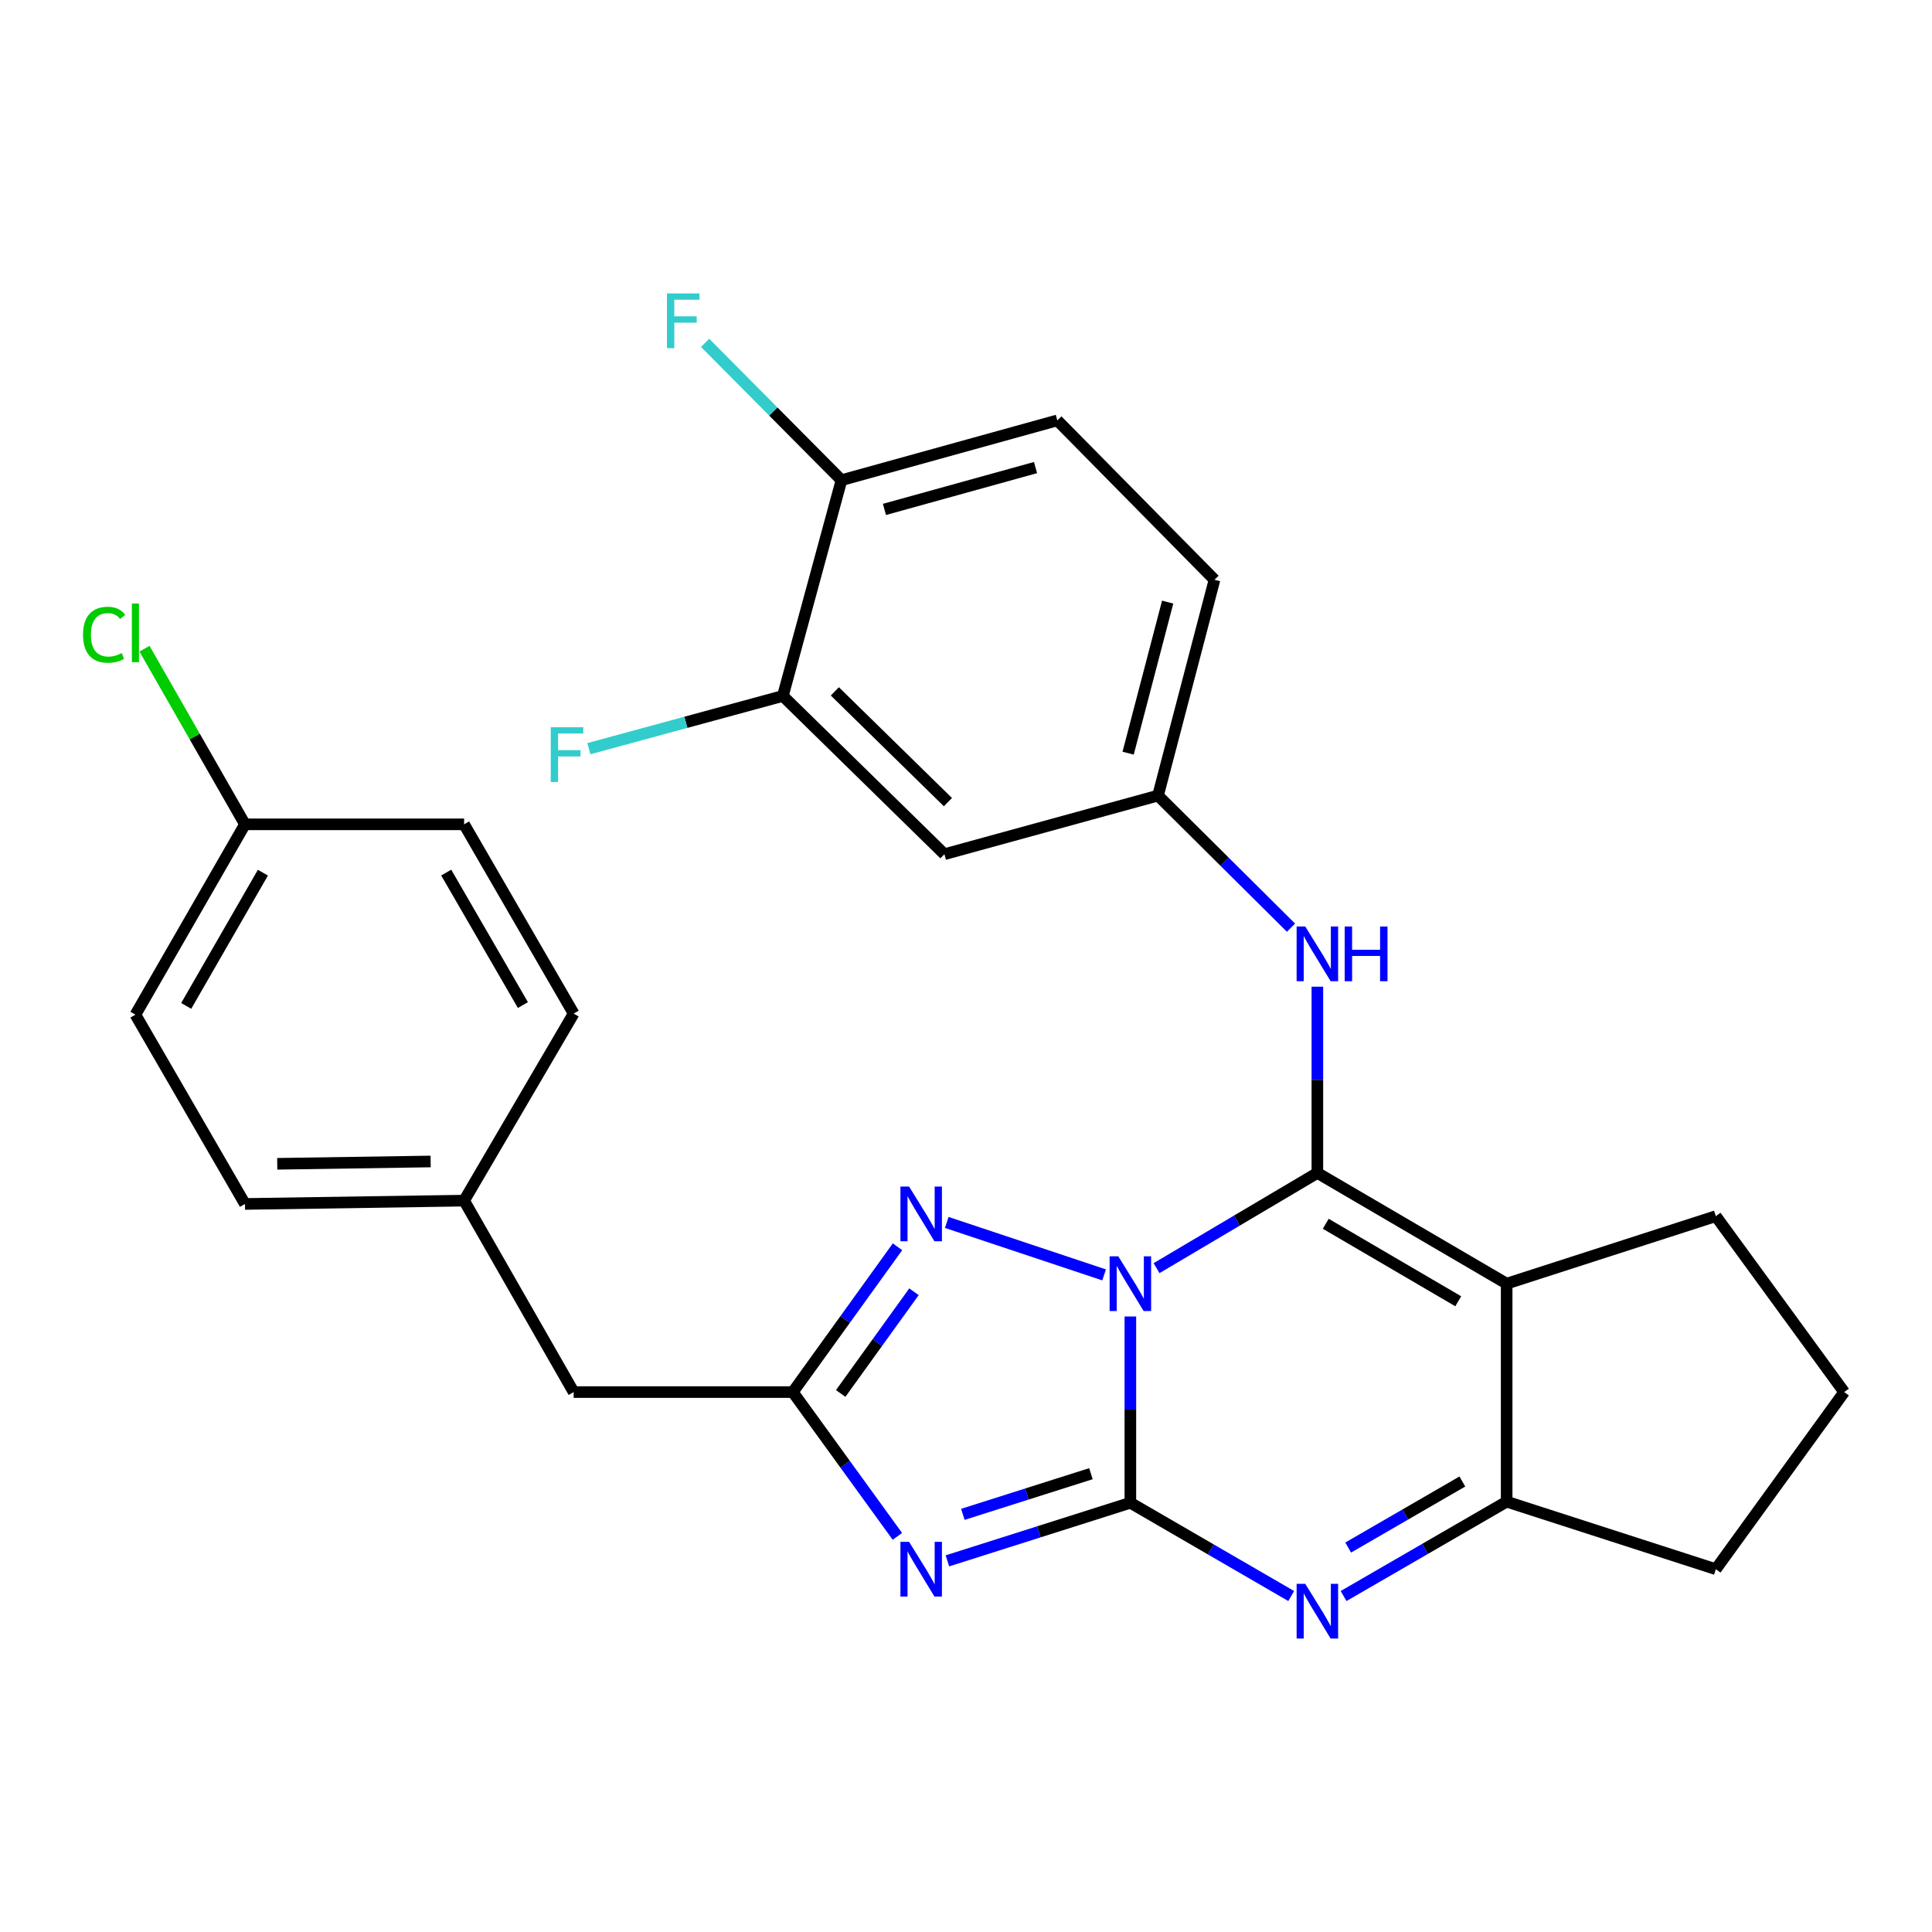 <?xml version='1.0' encoding='iso-8859-1'?>
<svg version='1.1' baseProfile='full'
              xmlns='http://www.w3.org/2000/svg'
                      xmlns:rdkit='http://www.rdkit.org/xml'
                      xmlns:xlink='http://www.w3.org/1999/xlink'
                  xml:space='preserve'
width='1000px' height='1000px' viewBox='0 0 1000 1000'>
<!-- END OF HEADER -->
<rect style='opacity:1.0;fill:#FFFFFF;stroke:none' width='1000' height='1000' x='0' y='0'> </rect>
<path class='bond-0' d='M 585.075,681.412 L 585.075,729.623' style='fill:none;fill-rule:evenodd;stroke:#0000FF;stroke-width:6px;stroke-linecap:butt;stroke-linejoin:miter;stroke-opacity:1' />
<path class='bond-0' d='M 585.075,729.623 L 585.075,777.833' style='fill:none;fill-rule:evenodd;stroke:#000000;stroke-width:6px;stroke-linecap:butt;stroke-linejoin:miter;stroke-opacity:1' />
<path class='bond-1' d='M 598.627,656.393 L 640.247,631.752' style='fill:none;fill-rule:evenodd;stroke:#0000FF;stroke-width:6px;stroke-linecap:butt;stroke-linejoin:miter;stroke-opacity:1' />
<path class='bond-1' d='M 640.247,631.752 L 681.866,607.11' style='fill:none;fill-rule:evenodd;stroke:#000000;stroke-width:6px;stroke-linecap:butt;stroke-linejoin:miter;stroke-opacity:1' />
<path class='bond-5' d='M 571.481,659.886 L 490.036,632.741' style='fill:none;fill-rule:evenodd;stroke:#0000FF;stroke-width:6px;stroke-linecap:butt;stroke-linejoin:miter;stroke-opacity:1' />
<path class='bond-2' d='M 585.075,777.833 L 537.728,792.865' style='fill:none;fill-rule:evenodd;stroke:#000000;stroke-width:6px;stroke-linecap:butt;stroke-linejoin:miter;stroke-opacity:1' />
<path class='bond-2' d='M 537.728,792.865 L 490.381,807.898' style='fill:none;fill-rule:evenodd;stroke:#0000FF;stroke-width:6px;stroke-linecap:butt;stroke-linejoin:miter;stroke-opacity:1' />
<path class='bond-2' d='M 564.66,762.781 L 531.517,773.304' style='fill:none;fill-rule:evenodd;stroke:#000000;stroke-width:6px;stroke-linecap:butt;stroke-linejoin:miter;stroke-opacity:1' />
<path class='bond-2' d='M 531.517,773.304 L 498.374,783.827' style='fill:none;fill-rule:evenodd;stroke:#0000FF;stroke-width:6px;stroke-linecap:butt;stroke-linejoin:miter;stroke-opacity:1' />
<path class='bond-4' d='M 585.075,777.833 L 626.702,801.969' style='fill:none;fill-rule:evenodd;stroke:#000000;stroke-width:6px;stroke-linecap:butt;stroke-linejoin:miter;stroke-opacity:1' />
<path class='bond-4' d='M 626.702,801.969 L 668.329,826.105' style='fill:none;fill-rule:evenodd;stroke:#0000FF;stroke-width:6px;stroke-linecap:butt;stroke-linejoin:miter;stroke-opacity:1' />
<path class='bond-3' d='M 681.866,607.11 L 779.844,664.417' style='fill:none;fill-rule:evenodd;stroke:#000000;stroke-width:6px;stroke-linecap:butt;stroke-linejoin:miter;stroke-opacity:1' />
<path class='bond-3' d='M 686.201,633.422 L 754.785,673.537' style='fill:none;fill-rule:evenodd;stroke:#000000;stroke-width:6px;stroke-linecap:butt;stroke-linejoin:miter;stroke-opacity:1' />
<path class='bond-8' d='M 681.866,607.11 L 681.866,558.911' style='fill:none;fill-rule:evenodd;stroke:#000000;stroke-width:6px;stroke-linecap:butt;stroke-linejoin:miter;stroke-opacity:1' />
<path class='bond-8' d='M 681.866,558.911 L 681.866,510.712' style='fill:none;fill-rule:evenodd;stroke:#0000FF;stroke-width:6px;stroke-linecap:butt;stroke-linejoin:miter;stroke-opacity:1' />
<path class='bond-28' d='M 464.487,795.219 L 437.425,757.879' style='fill:none;fill-rule:evenodd;stroke:#0000FF;stroke-width:6px;stroke-linecap:butt;stroke-linejoin:miter;stroke-opacity:1' />
<path class='bond-28' d='M 437.425,757.879 L 410.362,720.538' style='fill:none;fill-rule:evenodd;stroke:#000000;stroke-width:6px;stroke-linecap:butt;stroke-linejoin:miter;stroke-opacity:1' />
<path class='bond-7' d='M 779.844,664.417 L 779.844,777.263' style='fill:none;fill-rule:evenodd;stroke:#000000;stroke-width:6px;stroke-linecap:butt;stroke-linejoin:miter;stroke-opacity:1' />
<path class='bond-15' d='M 779.844,664.417 L 888.106,629.481' style='fill:none;fill-rule:evenodd;stroke:#000000;stroke-width:6px;stroke-linecap:butt;stroke-linejoin:miter;stroke-opacity:1' />
<path class='bond-29' d='M 695.436,826.102 L 737.64,801.682' style='fill:none;fill-rule:evenodd;stroke:#0000FF;stroke-width:6px;stroke-linecap:butt;stroke-linejoin:miter;stroke-opacity:1' />
<path class='bond-29' d='M 737.64,801.682 L 779.844,777.263' style='fill:none;fill-rule:evenodd;stroke:#000000;stroke-width:6px;stroke-linecap:butt;stroke-linejoin:miter;stroke-opacity:1' />
<path class='bond-29' d='M 697.819,801.012 L 727.361,783.918' style='fill:none;fill-rule:evenodd;stroke:#0000FF;stroke-width:6px;stroke-linecap:butt;stroke-linejoin:miter;stroke-opacity:1' />
<path class='bond-29' d='M 727.361,783.918 L 756.904,766.824' style='fill:none;fill-rule:evenodd;stroke:#000000;stroke-width:6px;stroke-linecap:butt;stroke-linejoin:miter;stroke-opacity:1' />
<path class='bond-6' d='M 464.551,645.331 L 437.456,682.934' style='fill:none;fill-rule:evenodd;stroke:#0000FF;stroke-width:6px;stroke-linecap:butt;stroke-linejoin:miter;stroke-opacity:1' />
<path class='bond-6' d='M 437.456,682.934 L 410.362,720.538' style='fill:none;fill-rule:evenodd;stroke:#000000;stroke-width:6px;stroke-linecap:butt;stroke-linejoin:miter;stroke-opacity:1' />
<path class='bond-6' d='M 473.074,668.61 L 454.108,694.932' style='fill:none;fill-rule:evenodd;stroke:#0000FF;stroke-width:6px;stroke-linecap:butt;stroke-linejoin:miter;stroke-opacity:1' />
<path class='bond-6' d='M 454.108,694.932 L 435.141,721.255' style='fill:none;fill-rule:evenodd;stroke:#000000;stroke-width:6px;stroke-linecap:butt;stroke-linejoin:miter;stroke-opacity:1' />
<path class='bond-13' d='M 410.362,720.538 L 296.923,720.538' style='fill:none;fill-rule:evenodd;stroke:#000000;stroke-width:6px;stroke-linecap:butt;stroke-linejoin:miter;stroke-opacity:1' />
<path class='bond-21' d='M 779.844,777.263 L 888.106,812.21' style='fill:none;fill-rule:evenodd;stroke:#000000;stroke-width:6px;stroke-linecap:butt;stroke-linejoin:miter;stroke-opacity:1' />
<path class='bond-11' d='M 668.22,480.164 L 633.802,445.979' style='fill:none;fill-rule:evenodd;stroke:#0000FF;stroke-width:6px;stroke-linecap:butt;stroke-linejoin:miter;stroke-opacity:1' />
<path class='bond-11' d='M 633.802,445.979 L 599.384,411.794' style='fill:none;fill-rule:evenodd;stroke:#000000;stroke-width:6px;stroke-linecap:butt;stroke-linejoin:miter;stroke-opacity:1' />
<path class='bond-9' d='M 405.208,360.223 L 488.83,442.135' style='fill:none;fill-rule:evenodd;stroke:#000000;stroke-width:6px;stroke-linecap:butt;stroke-linejoin:miter;stroke-opacity:1' />
<path class='bond-9' d='M 432.113,357.848 L 490.649,415.186' style='fill:none;fill-rule:evenodd;stroke:#000000;stroke-width:6px;stroke-linecap:butt;stroke-linejoin:miter;stroke-opacity:1' />
<path class='bond-16' d='M 405.208,360.223 L 355.001,373.867' style='fill:none;fill-rule:evenodd;stroke:#000000;stroke-width:6px;stroke-linecap:butt;stroke-linejoin:miter;stroke-opacity:1' />
<path class='bond-16' d='M 355.001,373.867 L 304.794,387.511' style='fill:none;fill-rule:evenodd;stroke:#33CCCC;stroke-width:6px;stroke-linecap:butt;stroke-linejoin:miter;stroke-opacity:1' />
<path class='bond-32' d='M 405.208,360.223 L 435.549,248.54' style='fill:none;fill-rule:evenodd;stroke:#000000;stroke-width:6px;stroke-linecap:butt;stroke-linejoin:miter;stroke-opacity:1' />
<path class='bond-10' d='M 488.83,442.135 L 599.384,411.794' style='fill:none;fill-rule:evenodd;stroke:#000000;stroke-width:6px;stroke-linecap:butt;stroke-linejoin:miter;stroke-opacity:1' />
<path class='bond-18' d='M 599.384,411.794 L 628.619,300.089' style='fill:none;fill-rule:evenodd;stroke:#000000;stroke-width:6px;stroke-linecap:butt;stroke-linejoin:miter;stroke-opacity:1' />
<path class='bond-18' d='M 583.915,389.842 L 604.379,311.648' style='fill:none;fill-rule:evenodd;stroke:#000000;stroke-width:6px;stroke-linecap:butt;stroke-linejoin:miter;stroke-opacity:1' />
<path class='bond-12' d='M 435.549,248.54 L 547.266,217.595' style='fill:none;fill-rule:evenodd;stroke:#000000;stroke-width:6px;stroke-linecap:butt;stroke-linejoin:miter;stroke-opacity:1' />
<path class='bond-12' d='M 457.785,263.677 L 535.987,242.016' style='fill:none;fill-rule:evenodd;stroke:#000000;stroke-width:6px;stroke-linecap:butt;stroke-linejoin:miter;stroke-opacity:1' />
<path class='bond-20' d='M 435.549,248.54 L 400.256,212.997' style='fill:none;fill-rule:evenodd;stroke:#000000;stroke-width:6px;stroke-linecap:butt;stroke-linejoin:miter;stroke-opacity:1' />
<path class='bond-20' d='M 400.256,212.997 L 364.963,177.453' style='fill:none;fill-rule:evenodd;stroke:#33CCCC;stroke-width:6px;stroke-linecap:butt;stroke-linejoin:miter;stroke-opacity:1' />
<path class='bond-17' d='M 296.923,720.538 L 240.221,621.443' style='fill:none;fill-rule:evenodd;stroke:#000000;stroke-width:6px;stroke-linecap:butt;stroke-linejoin:miter;stroke-opacity:1' />
<path class='bond-14' d='M 547.266,217.595 L 628.619,300.089' style='fill:none;fill-rule:evenodd;stroke:#000000;stroke-width:6px;stroke-linecap:butt;stroke-linejoin:miter;stroke-opacity:1' />
<path class='bond-27' d='M 888.106,629.481 L 954.545,720.538' style='fill:none;fill-rule:evenodd;stroke:#000000;stroke-width:6px;stroke-linecap:butt;stroke-linejoin:miter;stroke-opacity:1' />
<path class='bond-25' d='M 240.221,621.443 L 296.923,524.628' style='fill:none;fill-rule:evenodd;stroke:#000000;stroke-width:6px;stroke-linecap:butt;stroke-linejoin:miter;stroke-opacity:1' />
<path class='bond-26' d='M 240.221,621.443 L 126.794,623.165' style='fill:none;fill-rule:evenodd;stroke:#000000;stroke-width:6px;stroke-linecap:butt;stroke-linejoin:miter;stroke-opacity:1' />
<path class='bond-26' d='M 222.895,601.18 L 143.496,602.385' style='fill:none;fill-rule:evenodd;stroke:#000000;stroke-width:6px;stroke-linecap:butt;stroke-linejoin:miter;stroke-opacity:1' />
<path class='bond-19' d='M 126.794,426.674 L 70.091,525.198' style='fill:none;fill-rule:evenodd;stroke:#000000;stroke-width:6px;stroke-linecap:butt;stroke-linejoin:miter;stroke-opacity:1' />
<path class='bond-19' d='M 136.076,451.69 L 96.385,520.657' style='fill:none;fill-rule:evenodd;stroke:#000000;stroke-width:6px;stroke-linecap:butt;stroke-linejoin:miter;stroke-opacity:1' />
<path class='bond-22' d='M 126.794,426.674 L 100.79,381.223' style='fill:none;fill-rule:evenodd;stroke:#000000;stroke-width:6px;stroke-linecap:butt;stroke-linejoin:miter;stroke-opacity:1' />
<path class='bond-22' d='M 100.79,381.223 L 74.786,335.773' style='fill:none;fill-rule:evenodd;stroke:#00CC00;stroke-width:6px;stroke-linecap:butt;stroke-linejoin:miter;stroke-opacity:1' />
<path class='bond-31' d='M 126.794,426.674 L 240.221,426.674' style='fill:none;fill-rule:evenodd;stroke:#000000;stroke-width:6px;stroke-linecap:butt;stroke-linejoin:miter;stroke-opacity:1' />
<path class='bond-30' d='M 888.106,812.21 L 954.545,720.538' style='fill:none;fill-rule:evenodd;stroke:#000000;stroke-width:6px;stroke-linecap:butt;stroke-linejoin:miter;stroke-opacity:1' />
<path class='bond-23' d='M 240.221,426.674 L 296.923,524.628' style='fill:none;fill-rule:evenodd;stroke:#000000;stroke-width:6px;stroke-linecap:butt;stroke-linejoin:miter;stroke-opacity:1' />
<path class='bond-23' d='M 230.964,451.649 L 270.655,520.217' style='fill:none;fill-rule:evenodd;stroke:#000000;stroke-width:6px;stroke-linecap:butt;stroke-linejoin:miter;stroke-opacity:1' />
<path class='bond-24' d='M 70.091,525.198 L 126.794,623.165' style='fill:none;fill-rule:evenodd;stroke:#000000;stroke-width:6px;stroke-linecap:butt;stroke-linejoin:miter;stroke-opacity:1' />
<path  class='atom-0' d='M 578.815 650.257
L 588.095 665.257
Q 589.015 666.737, 590.495 669.417
Q 591.975 672.097, 592.055 672.257
L 592.055 650.257
L 595.815 650.257
L 595.815 678.577
L 591.935 678.577
L 581.975 662.177
Q 580.815 660.257, 579.575 658.057
Q 578.375 655.857, 578.015 655.177
L 578.015 678.577
L 574.335 678.577
L 574.335 650.257
L 578.815 650.257
' fill='#0000FF'/>
<path  class='atom-3' d='M 470.541 798.05
L 479.821 813.05
Q 480.741 814.53, 482.221 817.21
Q 483.701 819.89, 483.781 820.05
L 483.781 798.05
L 487.541 798.05
L 487.541 826.37
L 483.661 826.37
L 473.701 809.97
Q 472.541 808.05, 471.301 805.85
Q 470.101 803.65, 469.741 802.97
L 469.741 826.37
L 466.061 826.37
L 466.061 798.05
L 470.541 798.05
' fill='#0000FF'/>
<path  class='atom-5' d='M 675.606 819.794
L 684.886 834.794
Q 685.806 836.274, 687.286 838.954
Q 688.766 841.634, 688.846 841.794
L 688.846 819.794
L 692.606 819.794
L 692.606 848.114
L 688.726 848.114
L 678.766 831.714
Q 677.606 829.794, 676.366 827.594
Q 675.166 825.394, 674.806 824.714
L 674.806 848.114
L 671.126 848.114
L 671.126 819.794
L 675.606 819.794
' fill='#0000FF'/>
<path  class='atom-6' d='M 470.541 614.17
L 479.821 629.17
Q 480.741 630.65, 482.221 633.33
Q 483.701 636.01, 483.781 636.17
L 483.781 614.17
L 487.541 614.17
L 487.541 642.49
L 483.661 642.49
L 473.701 626.09
Q 472.541 624.17, 471.301 621.97
Q 470.101 619.77, 469.741 619.09
L 469.741 642.49
L 466.061 642.49
L 466.061 614.17
L 470.541 614.17
' fill='#0000FF'/>
<path  class='atom-9' d='M 675.606 479.557
L 684.886 494.557
Q 685.806 496.037, 687.286 498.717
Q 688.766 501.397, 688.846 501.557
L 688.846 479.557
L 692.606 479.557
L 692.606 507.877
L 688.726 507.877
L 678.766 491.477
Q 677.606 489.557, 676.366 487.357
Q 675.166 485.157, 674.806 484.477
L 674.806 507.877
L 671.126 507.877
L 671.126 479.557
L 675.606 479.557
' fill='#0000FF'/>
<path  class='atom-9' d='M 696.006 479.557
L 699.846 479.557
L 699.846 491.597
L 714.326 491.597
L 714.326 479.557
L 718.166 479.557
L 718.166 507.877
L 714.326 507.877
L 714.326 494.797
L 699.846 494.797
L 699.846 507.877
L 696.006 507.877
L 696.006 479.557
' fill='#0000FF'/>
<path  class='atom-17' d='M 285.06 376.426
L 301.9 376.426
L 301.9 379.666
L 288.86 379.666
L 288.86 388.266
L 300.46 388.266
L 300.46 391.546
L 288.86 391.546
L 288.86 404.746
L 285.06 404.746
L 285.06 376.426
' fill='#33CCCC'/>
<path  class='atom-21' d='M 345.217 151.886
L 362.057 151.886
L 362.057 155.126
L 349.017 155.126
L 349.017 163.726
L 360.617 163.726
L 360.617 167.006
L 349.017 167.006
L 349.017 180.206
L 345.217 180.206
L 345.217 151.886
' fill='#33CCCC'/>
<path  class='atom-23' d='M 42.971 328.547
Q 42.971 321.507, 46.251 317.827
Q 49.571 314.107, 55.851 314.107
Q 61.691 314.107, 64.811 318.227
L 62.171 320.387
Q 59.891 317.387, 55.851 317.387
Q 51.571 317.387, 49.291 320.267
Q 47.051 323.107, 47.051 328.547
Q 47.051 334.147, 49.371 337.027
Q 51.731 339.907, 56.291 339.907
Q 59.411 339.907, 63.051 338.027
L 64.171 341.027
Q 62.691 341.987, 60.451 342.547
Q 58.211 343.107, 55.731 343.107
Q 49.571 343.107, 46.251 339.347
Q 42.971 335.587, 42.971 328.547
' fill='#00CC00'/>
<path  class='atom-23' d='M 68.251 312.387
L 71.931 312.387
L 71.931 342.747
L 68.251 342.747
L 68.251 312.387
' fill='#00CC00'/>
</svg>
